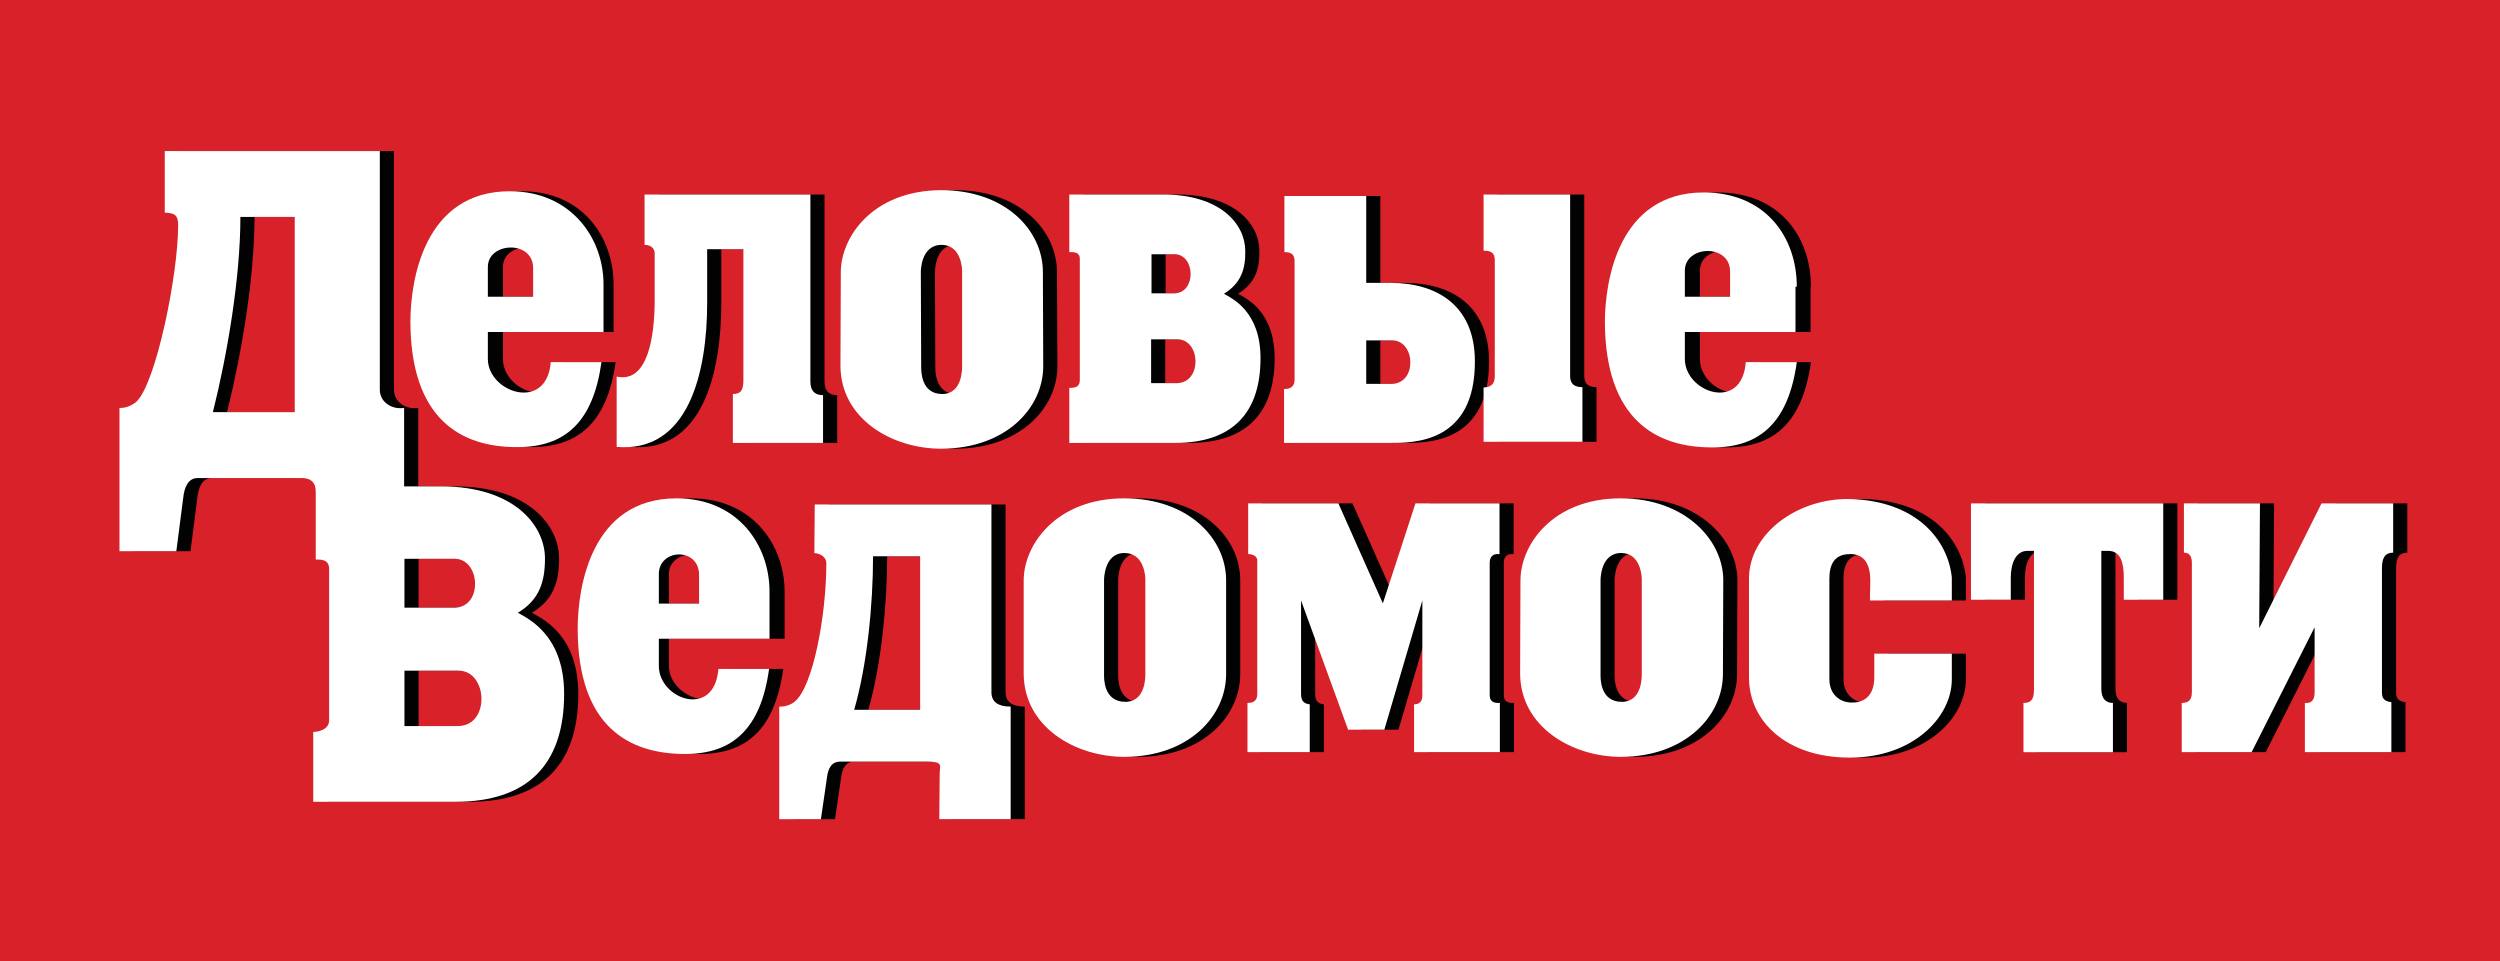 <?xml version="1.0" encoding="UTF-8"?>
<svg xmlns="http://www.w3.org/2000/svg" xmlns:xlink="http://www.w3.org/1999/xlink" width="365pt" height="140.32pt" viewBox="0 0 365 140.32" version="1.1">
<rect x="0" y="0" width="365" height="140.32" fill="#333333" stroke="none"/>
<g id="surface1">
<path style=" stroke:none;fill-rule:nonzero;fill:rgb(84.698%,12.9%,15.7%);fill-opacity:1;" d="M 0 0.004 L 365 0.004 L 365 140.32 L 0 140.32 L 0 0.004 "/>
<path style=" stroke:none;fill-rule:nonzero;fill:rgb(0.8%,0.8%,0.8%);fill-opacity:1;" d="M 170.18 37.121 L 170.18 42.828 L 173.461 42.828 C 176.785 42.828 176.582 37.121 173.562 37.121 Z M 170.129 49.547 L 170.129 55.941 L 173.828 55.941 C 177.641 55.941 177.375 49.547 173.988 49.547 Z M 158.18 28.398 L 171.875 28.398 C 180.336 28.398 183.871 32.785 183.871 36.645 C 183.926 39.34 183.191 41.406 180.754 42.887 C 181.922 43.57 186.098 45.422 186.098 52.293 C 186.098 60.277 182.023 64.668 173.613 64.668 L 158.18 64.668 L 158.18 56.633 C 158.605 56.574 159.715 56.789 159.715 55.465 L 159.715 37.805 C 159.715 36.75 158.812 36.809 158.18 36.809 L 158.18 28.398 "/>
<path style=" stroke:none;fill-rule:nonzero;fill:rgb(0.8%,0.8%,0.8%);fill-opacity:1;" d="M 61.113 81.586 L 61.113 88.723 L 68.355 88.723 C 72.637 88.723 72.219 81.586 68.465 81.586 Z M 61.113 97.922 L 61.113 106.008 L 68.883 106.008 C 73.695 106.008 73.273 97.922 69.043 97.922 Z M 48.16 71.012 L 66.453 71.012 C 77.129 71.012 81.625 76.723 81.625 81.531 C 81.625 84.918 80.832 87.562 77.656 89.465 C 79.141 90.309 84.43 92.688 84.43 101.309 C 84.43 111.457 79.246 117.059 68.566 117.059 L 47.789 117.059 L 47.789 106.859 C 48.527 106.859 50.113 106.535 50.113 105.16 L 50.113 83.066 C 50.113 81.688 49.008 81.688 48.16 81.688 L 48.16 71.012 "/>
<path style=" stroke:none;fill-rule:nonzero;fill:rgb(0.8%,0.8%,0.8%);fill-opacity:1;" d="M 218.664 28.398 L 218.664 36.594 C 220.301 36.594 220.301 37.438 220.301 38.18 L 220.301 54.723 C 220.301 55.414 220.301 56.523 218.664 56.574 L 218.664 64.504 L 233.094 64.504 L 233.094 56.523 C 231.301 56.523 231.301 55.363 231.301 54.723 L 231.301 28.398 L 218.664 28.398 "/>
<path style=" stroke:none;fill-rule:nonzero;fill:rgb(0.8%,0.8%,0.8%);fill-opacity:1;" d="M 201.531 49.703 L 201.531 56.047 L 205.184 56.047 C 209.035 56.047 208.723 49.703 205.336 49.703 Z M 189.535 64.668 L 189.535 56.789 C 190.906 56.84 191.062 55.941 191.062 55.465 L 191.062 38.496 C 191.062 37.754 191.172 36.809 189.586 36.809 L 189.586 28.613 L 201.531 28.613 L 201.531 41.301 L 205.07 41.301 C 212.004 41.301 217.34 44.738 217.395 52.609 C 217.496 64.828 208.305 64.668 204.867 64.668 L 189.535 64.668 "/>
<path style=" stroke:none;fill-rule:nonzero;fill:rgb(0.8%,0.8%,0.8%);fill-opacity:1;" d="M 139.516 35.75 C 136.453 35.75 136.504 39.715 136.504 39.715 L 136.555 53.512 C 136.555 53.988 136.453 57.527 139.625 57.527 C 142.586 57.527 142.531 53.777 142.531 53.512 C 142.531 48.594 142.531 44.891 142.531 39.555 C 142.531 39.289 142.422 35.75 139.516 35.75 Z M 139.465 27.762 C 148.93 27.762 154.316 33.688 154.316 39.715 L 154.379 53.461 C 154.379 59.594 148.879 65.512 139.465 65.512 C 132.324 65.512 124.77 61.18 124.77 53.352 L 124.82 39.766 C 124.82 34.531 129.527 27.82 139.465 27.762 "/>
<path style=" stroke:none;fill-rule:nonzero;fill:rgb(0.8%,0.8%,0.8%);fill-opacity:1;" d="M 166.215 80.738 C 163.203 80.738 163.254 84.707 163.254 84.707 L 163.254 98.5 C 163.254 98.98 163.152 102.469 166.375 102.469 C 169.336 102.469 169.281 98.766 169.281 98.5 C 169.281 93.582 169.281 89.828 169.281 84.543 C 169.281 84.281 169.18 80.738 166.215 80.738 Z M 166.215 72.758 C 175.629 72.758 181.074 78.676 181.074 84.707 L 181.074 98.398 C 181.074 104.582 175.574 110.5 166.215 110.5 C 159.023 110.5 151.52 106.117 151.52 98.289 L 151.52 84.758 C 151.52 79.52 156.277 72.758 166.215 72.758 "/>
<path style=" stroke:none;fill-rule:nonzero;fill:rgb(0.8%,0.8%,0.8%);fill-opacity:1;" d="M 238.754 80.738 C 235.684 80.738 235.734 84.707 235.734 84.707 L 235.734 98.5 C 235.734 98.98 235.633 102.469 238.855 102.469 C 241.816 102.469 241.766 98.766 241.766 98.5 C 241.766 93.582 241.766 89.828 241.766 84.543 C 241.766 84.281 241.66 80.738 238.754 80.738 Z M 238.703 72.758 C 248.109 72.758 253.711 78.891 253.66 84.809 L 253.609 98.5 C 253.559 104.582 248.059 110.5 238.703 110.5 C 231.562 110.5 224.004 106.117 224.004 98.289 L 224.055 84.758 C 224.055 79.52 228.758 72.758 238.703 72.758 "/>
<path style=" stroke:none;fill-rule:nonzero;fill:rgb(0.8%,0.8%,0.8%);fill-opacity:1;" d="M 96.164 28.398 L 120.379 28.398 L 120.379 55.68 C 120.379 57.215 121.172 57.691 122.23 57.691 L 122.23 64.668 L 109.062 64.668 L 109.062 57.527 C 110.281 57.527 110.598 56.898 110.598 55.465 L 110.598 36.383 L 105.312 36.383 L 105.312 44.211 C 105.312 54.355 102.617 66.148 92.094 65.246 L 92.094 54.988 C 96.75 55.996 97.594 48.855 97.645 44.211 L 97.645 37.012 C 97.645 36.383 97.219 35.75 96.164 35.75 L 96.164 28.398 "/>
<path style=" stroke:none;fill-rule:nonzero;fill:rgb(0.8%,0.8%,0.8%);fill-opacity:1;" d="M 45.094 60.172 L 45.094 31.676 L 37.16 31.676 C 37.16 40.508 35.262 51.715 33.145 60.172 Z M 26.109 22.055 L 57.516 22.055 L 57.516 56.898 C 57.516 58.801 59.418 59.855 61.062 59.543 L 61.062 80.477 L 48.215 80.477 L 48.215 72.07 C 48.215 70.43 47.473 69.793 46.098 69.793 L 30.93 69.793 C 29.547 69.793 28.969 71.113 28.812 72.699 L 27.809 80.477 L 19.504 80.477 L 19.504 59.543 C 20.242 59.645 21.352 59.219 21.992 58.637 C 24.848 55.891 28.07 40.133 28.07 32.895 C 28.07 31.52 27.699 31.094 26.109 31.043 L 26.109 22.055 "/>
<path style=" stroke:none;fill-rule:nonzero;fill:rgb(0.8%,0.8%,0.8%);fill-opacity:1;" d="M 136.402 103.629 L 136.402 81.219 L 129.527 81.219 C 129.527 88.191 128.676 97.02 126.773 103.629 Z M 121.012 73.652 L 146.812 73.652 L 146.812 101.043 C 146.812 102.52 147.82 103.16 149.617 103.16 L 149.617 119.598 L 139.199 119.598 L 139.25 112.992 C 139.25 111.719 139.891 111.191 137.246 111.191 L 124.77 111.191 C 123.449 111.191 122.973 112.199 122.809 113.469 L 121.914 119.602 L 115.836 119.602 L 115.836 103.16 C 116.516 103.211 117.523 102.945 118.102 102.418 C 120.746 100.254 122.707 89.883 122.707 82.215 C 122.707 81.484 122.066 80.844 120.961 80.742 L 121.012 73.652 "/>
<path style=" stroke:none;fill-rule:nonzero;fill:rgb(0.8%,0.8%,0.8%);fill-opacity:1;" d="M 331.906 91.73 L 341.004 73.492 L 351.469 73.492 L 351.469 80.688 C 350.258 80.688 349.828 81.48 349.828 82.957 L 349.828 101.043 C 349.828 101.727 349.934 102.367 351.203 102.52 L 351.203 109.816 L 338.566 109.816 L 338.566 102.629 C 339.621 102.734 339.996 102.102 339.996 101.043 L 339.996 91.578 L 330.797 109.816 L 320.59 109.816 L 320.59 102.629 C 321.547 102.629 322.074 102.254 322.074 101.043 L 322.074 82.215 C 322.074 81.105 321.648 80.688 320.914 80.688 L 320.914 73.492 L 332.016 73.492 L 331.906 91.73 "/>
<path style=" stroke:none;fill-rule:nonzero;fill:rgb(0.8%,0.8%,0.8%);fill-opacity:1;" d="M 289.824 73.492 L 317.895 73.492 L 317.895 87.562 L 312.133 87.562 L 312.133 84.332 C 312.133 82.215 311.711 80.426 309.863 80.426 L 308.855 80.426 L 308.855 100.566 C 308.855 102.152 309.648 102.629 310.543 102.629 L 310.543 109.82 L 297.488 109.82 L 297.488 102.629 C 298.863 102.629 299.023 101.777 299.023 100.566 L 299.023 80.426 L 298.07 80.426 C 296.328 80.426 295.637 82.328 295.637 84.332 L 295.637 87.562 L 289.82 87.562 L 289.82 73.492 L 289.824 73.492 "/>
<path style=" stroke:none;fill-rule:nonzero;fill:rgb(0.8%,0.8%,0.8%);fill-opacity:1;" d="M 287.02 95.434 L 287.02 99.191 C 287.02 104.746 281.312 110.609 272.215 110.609 C 262.859 110.66 257.473 105.273 257.414 99.031 L 257.414 84.441 C 257.414 77.934 264.445 72.699 272.164 72.859 C 281.844 73.125 286.438 78.781 287.02 84.281 L 287.02 87.664 L 275.07 87.664 L 275.121 84.809 C 275.121 82.48 274.328 80.953 272.324 80.895 C 268.941 80.789 269.152 83.91 269.152 85.125 C 269.152 90.938 269.152 93.266 269.152 99.133 C 269.152 101.57 270.895 102.629 272.539 102.57 C 274.125 102.57 275.711 101.676 275.711 98.871 L 275.711 95.434 L 287.02 95.434 "/>
<path style=" stroke:none;fill-rule:nonzero;fill:rgb(0.8%,0.8%,0.8%);fill-opacity:1;" d="M 184.301 73.492 L 197.465 73.492 L 203.965 88.09 L 208.723 73.492 L 220.992 73.492 L 220.992 80.895 C 219.875 80.793 219.559 81.422 219.559 82.215 L 219.559 101.512 C 219.559 102.414 220.141 102.68 221.043 102.629 L 221.043 109.816 L 208.508 109.816 L 208.508 102.836 C 209.359 102.836 209.727 102.363 209.727 101.512 L 209.727 87.664 L 204.176 106.535 L 198.891 106.535 L 192.016 87.664 L 192.016 101.309 C 192.016 102.418 192.492 102.73 193.285 102.836 L 193.285 109.816 L 184.188 109.816 L 184.188 102.629 C 185.195 102.629 185.621 102.203 185.621 101.309 L 185.621 81.797 C 185.621 81.27 185.039 80.895 184.301 80.895 L 184.301 73.492 "/>
<path style=" stroke:none;fill-rule:nonzero;fill:rgb(0.8%,0.8%,0.8%);fill-opacity:1;" d="M 248.188 39.504 C 248.188 35.801 254.797 35.535 254.797 39.656 L 254.797 43.328 L 248.188 43.328 Z M 264.344 48.469 L 264.344 41.859 L 264.395 41.859 C 264.395 34.516 259.738 28.098 250.805 28.098 C 238.379 28.098 236.375 40.965 236.375 47.094 C 236.477 61.215 243.777 65.371 252.125 65.32 C 258.996 65.32 263.176 61.684 264.395 52.875 L 256.941 52.875 C 256.414 60.215 248.188 57.316 248.188 52.402 L 248.188 48.469 L 264.344 48.469 "/>
<path style=" stroke:none;fill-rule:nonzero;fill:rgb(0.8%,0.8%,0.8%);fill-opacity:1;" d="M 73.43 38.973 C 73.43 35.324 80.039 35.008 80.039 39.129 L 80.039 43.328 L 73.43 43.328 Z M 89.582 48.469 L 89.582 41.508 C 89.582 34.742 85.125 27.922 76.191 27.922 C 63.715 27.922 61.836 40.875 61.836 47.008 C 61.887 61.129 69.223 65.328 77.57 65.277 C 84.441 65.277 88.656 61.684 89.879 52.875 L 82.477 52.875 C 81.887 60.215 73.43 57.316 73.43 52.402 L 73.43 48.469 L 89.582 48.469 "/>
<path style=" stroke:none;fill-rule:nonzero;fill:rgb(0.8%,0.8%,0.8%);fill-opacity:1;" d="M 97.66 83.801 C 97.66 80.102 104.27 79.836 104.27 83.965 L 104.27 88.121 L 97.66 88.121 Z M 114.551 93.258 L 114.551 86.344 C 114.551 79.574 109.852 72.758 100.918 72.758 C 88.441 72.758 86.43 85.711 86.43 91.844 C 86.488 105.957 93.758 110.082 102.113 110.082 C 108.984 110.082 113.141 106.477 114.352 97.664 L 106.949 97.664 C 106.367 105.008 97.66 102.102 97.66 97.23 L 97.66 93.258 L 114.551 93.258 "/>
<path style=" stroke:none;fill-rule:nonzero;fill:rgb(100%,100%,100%);fill-opacity:1;" d="M 168.121 37.121 L 168.121 42.828 L 171.398 42.828 C 174.73 42.828 174.52 37.121 171.5 37.121 Z M 168.062 49.547 L 168.062 55.941 L 171.766 55.941 C 175.574 55.941 175.312 49.547 171.926 49.547 Z M 156.117 28.398 L 169.812 28.398 C 178.27 28.398 181.809 32.785 181.809 36.645 C 181.867 39.34 181.129 41.406 178.695 42.887 C 179.855 43.57 184.035 45.422 184.035 52.293 C 184.035 60.277 179.961 64.668 171.559 64.668 L 156.117 64.668 L 156.117 56.633 C 156.543 56.574 157.652 56.789 157.652 55.465 L 157.652 37.805 C 157.652 36.75 156.758 36.809 156.117 36.809 L 156.117 28.398 "/>
<path style=" stroke:none;fill-rule:nonzero;fill:rgb(100%,100%,100%);fill-opacity:1;" d="M 59.051 81.586 L 59.051 88.723 L 66.293 88.723 C 70.578 88.723 70.152 81.586 66.402 81.586 Z M 59.051 97.922 L 59.051 106.008 L 66.82 106.008 C 71.637 106.008 71.211 97.922 66.98 97.922 Z M 46.098 71.012 L 64.391 71.012 C 75.074 71.012 79.566 76.723 79.566 81.531 C 79.566 84.918 78.773 87.562 75.602 89.465 C 77.078 90.309 82.363 92.688 82.363 101.309 C 82.363 111.457 77.188 117.059 66.504 117.059 L 45.73 117.059 L 45.73 106.859 C 46.465 106.859 48.051 106.535 48.051 105.16 L 48.051 83.066 C 48.051 81.688 46.941 81.688 46.098 81.688 L 46.098 71.012 "/>
<path style=" stroke:none;fill-rule:nonzero;fill:rgb(100%,100%,100%);fill-opacity:1;" d="M 216.602 28.398 L 216.602 36.594 C 218.238 36.594 218.238 37.438 218.238 38.18 L 218.238 54.723 C 218.238 55.414 218.238 56.523 216.602 56.574 L 216.602 64.504 L 231.035 64.504 L 231.035 56.523 C 229.238 56.523 229.238 55.363 229.238 54.723 L 229.238 28.398 L 216.602 28.398 "/>
<path style=" stroke:none;fill-rule:nonzero;fill:rgb(100%,100%,100%);fill-opacity:1;" d="M 199.469 49.703 L 199.469 56.047 L 203.117 56.047 C 206.98 56.047 206.656 49.703 203.281 49.703 Z M 187.473 64.668 L 187.473 56.789 C 188.844 56.84 189.008 55.941 189.008 55.465 L 189.008 38.496 C 189.008 37.754 189.109 36.809 187.523 36.809 L 187.523 28.613 L 199.469 28.613 L 199.469 41.301 L 203.016 41.301 C 209.941 41.301 215.277 44.738 215.332 52.609 C 215.441 64.828 206.238 64.668 202.805 64.668 L 187.473 64.668 "/>
<path style=" stroke:none;fill-rule:nonzero;fill:rgb(100%,100%,100%);fill-opacity:1;" d="M 137.461 35.75 C 134.391 35.75 134.441 39.715 134.441 39.715 L 134.492 53.512 C 134.492 53.988 134.391 57.527 137.562 57.527 C 140.52 57.527 140.469 53.777 140.469 53.512 C 140.469 48.594 140.469 44.891 140.469 39.555 C 140.469 39.289 140.367 35.75 137.461 35.75 Z M 137.398 27.762 C 146.863 27.762 152.262 33.688 152.262 39.715 L 152.312 53.461 C 152.312 59.594 146.812 65.512 137.398 65.512 C 130.262 65.512 122.707 61.18 122.707 53.352 L 122.758 39.766 C 122.758 34.531 127.465 27.82 137.398 27.762 "/>
<path style=" stroke:none;fill-rule:nonzero;fill:rgb(100%,100%,100%);fill-opacity:1;" d="M 164.156 80.738 C 161.141 80.738 161.191 84.707 161.191 84.707 L 161.191 98.5 C 161.191 98.98 161.09 102.469 164.312 102.469 C 167.27 102.469 167.219 98.766 167.219 98.5 C 167.219 93.582 167.219 89.828 167.219 84.543 C 167.219 84.281 167.117 80.738 164.156 80.738 Z M 164.156 72.758 C 173.562 72.758 179.012 78.676 179.012 84.707 L 179.012 98.398 C 179.012 104.582 173.512 110.5 164.156 110.5 C 156.961 110.5 149.457 106.117 149.457 98.289 L 149.457 84.758 C 149.457 79.52 154.215 72.758 164.156 72.758 "/>
<path style=" stroke:none;fill-rule:nonzero;fill:rgb(100%,100%,100%);fill-opacity:1;" d="M 236.691 80.738 C 233.621 80.738 233.68 84.707 233.68 84.707 L 233.68 98.5 C 233.68 98.98 233.57 102.469 236.793 102.469 C 239.758 102.469 239.699 98.766 239.699 98.5 C 239.699 93.582 239.699 89.828 239.699 84.543 C 239.699 84.281 239.598 80.738 236.691 80.738 Z M 236.641 72.758 C 246.047 72.758 251.656 78.891 251.598 84.809 L 251.547 98.5 C 251.492 104.582 245.992 110.5 236.641 110.5 C 229.504 110.5 221.938 106.117 221.938 98.289 L 221.988 84.758 C 221.988 79.52 226.695 72.758 236.641 72.758 "/>
<path style=" stroke:none;fill-rule:nonzero;fill:rgb(100%,100%,100%);fill-opacity:1;" d="M 94.105 28.398 L 118.316 28.398 L 118.316 55.68 C 118.316 57.215 119.109 57.691 120.164 57.691 L 120.164 64.668 L 107 64.668 L 107 57.527 C 108.219 57.527 108.535 56.898 108.535 55.465 L 108.535 36.383 L 103.246 36.383 L 103.246 44.211 C 103.246 54.355 100.555 66.148 90.031 65.246 L 90.031 54.988 C 94.688 55.996 95.531 48.855 95.582 44.211 L 95.582 37.012 C 95.582 36.383 95.164 35.75 94.105 35.75 L 94.105 28.398 "/>
<path style=" stroke:none;fill-rule:nonzero;fill:rgb(100%,100%,100%);fill-opacity:1;" d="M 43.031 60.172 L 43.031 31.676 L 35.098 31.676 C 35.098 40.508 33.199 51.715 31.082 60.172 Z M 24.055 22.055 L 55.453 22.055 L 55.453 56.898 C 55.453 58.801 57.363 59.855 59 59.543 L 59 80.477 L 46.148 80.477 L 46.148 72.07 C 46.148 70.43 45.41 69.793 44.035 69.793 L 28.863 69.793 C 27.492 69.793 26.906 71.113 26.75 72.699 L 25.742 80.477 L 17.445 80.477 L 17.445 59.543 C 18.18 59.645 19.297 59.219 19.93 58.637 C 22.785 55.891 26.008 40.133 26.008 32.895 C 26.008 31.52 25.641 31.094 24.055 31.043 L 24.055 22.055 "/>
<path style=" stroke:none;fill-rule:nonzero;fill:rgb(100%,100%,100%);fill-opacity:1;" d="M 134.34 103.629 L 134.34 81.219 L 127.465 81.219 C 127.465 88.191 126.621 97.02 124.711 103.629 Z M 118.953 73.652 L 144.75 73.652 L 144.75 101.043 C 144.75 102.52 145.758 103.16 147.555 103.16 L 147.555 119.598 L 137.137 119.598 L 137.195 112.992 C 137.195 111.719 137.824 111.191 135.184 111.191 L 122.707 111.191 C 121.387 111.191 120.906 112.199 120.746 113.469 L 119.852 119.602 L 113.77 119.602 L 113.77 103.16 C 114.461 103.211 115.461 102.945 116.047 102.418 C 118.691 100.254 120.645 89.883 120.645 82.215 C 120.645 81.484 120.012 80.844 118.895 80.742 L 118.953 73.652 "/>
<path style=" stroke:none;fill-rule:nonzero;fill:rgb(100%,100%,100%);fill-opacity:1;" d="M 329.844 91.73 L 338.941 73.492 L 349.402 73.492 L 349.402 80.688 C 348.191 80.688 347.766 81.48 347.766 82.957 L 347.766 101.043 C 347.766 101.727 347.875 102.367 349.141 102.52 L 349.141 109.816 L 336.512 109.816 L 336.512 102.629 C 337.566 102.734 337.934 102.102 337.934 101.043 L 337.934 91.578 L 328.734 109.816 L 318.535 109.816 L 318.535 102.629 C 319.48 102.629 320.012 102.254 320.012 101.043 L 320.012 82.215 C 320.012 81.105 319.594 80.688 318.852 80.688 L 318.852 73.492 L 329.953 73.492 L 329.844 91.73 "/>
<path style=" stroke:none;fill-rule:nonzero;fill:rgb(100%,100%,100%);fill-opacity:1;" d="M 287.762 73.492 L 315.832 73.492 L 315.832 87.562 L 310.074 87.562 L 310.074 84.332 C 310.074 82.215 309.648 80.426 307.801 80.426 L 306.793 80.426 L 306.793 100.566 C 306.793 102.152 307.586 102.629 308.488 102.629 L 308.488 109.82 L 295.426 109.82 L 295.426 102.629 C 296.801 102.629 296.961 101.777 296.961 100.566 L 296.961 80.426 L 296.008 80.426 C 294.266 80.426 293.574 82.328 293.574 84.332 L 293.574 87.562 L 287.762 87.562 L 287.762 73.492 "/>
<path style=" stroke:none;fill-rule:nonzero;fill:rgb(100%,100%,100%);fill-opacity:1;" d="M 284.965 95.434 L 284.965 99.191 C 284.965 104.746 279.25 110.609 270.16 110.609 C 260.797 110.66 255.406 105.273 255.355 99.031 L 255.355 84.441 C 255.355 77.934 262.383 72.699 270.102 72.859 C 279.777 73.125 284.375 78.781 284.965 84.281 L 284.965 87.664 L 273.008 87.664 L 273.066 84.809 C 273.066 82.48 272.273 80.953 270.262 80.895 C 266.879 80.789 267.09 83.91 267.09 85.125 C 267.09 90.938 267.09 93.266 267.09 99.133 C 267.09 101.57 268.84 102.629 270.477 102.57 C 272.062 102.57 273.648 101.676 273.648 98.871 L 273.648 95.434 L 284.965 95.434 "/>
<path style=" stroke:none;fill-rule:nonzero;fill:rgb(100%,100%,100%);fill-opacity:1;" d="M 182.234 73.492 L 195.402 73.492 L 201.898 88.09 L 206.656 73.492 L 218.93 73.492 L 218.93 80.895 C 217.82 80.793 217.496 81.422 217.496 82.215 L 217.496 101.512 C 217.496 102.414 218.086 102.68 218.98 102.629 L 218.98 109.816 L 206.453 109.816 L 206.453 102.836 C 207.297 102.836 207.664 102.363 207.664 101.512 L 207.664 87.664 L 202.113 106.535 L 196.824 106.535 L 189.953 87.664 L 189.953 101.309 C 189.953 102.418 190.43 102.73 191.223 102.836 L 191.223 109.816 L 182.133 109.816 L 182.133 102.629 C 183.133 102.629 183.559 102.203 183.559 101.309 L 183.559 81.797 C 183.559 81.27 182.977 80.895 182.234 80.895 L 182.234 73.492 "/>
<path style=" stroke:none;fill-rule:nonzero;fill:rgb(100%,100%,100%);fill-opacity:1;" d="M 245.988 39.504 C 245.988 35.801 252.594 35.535 252.594 39.656 L 252.594 43.328 L 245.988 43.328 Z M 262.141 48.469 L 262.141 41.859 L 262.332 41.859 C 262.332 34.516 257.676 28.098 248.746 28.098 C 236.324 28.098 234.312 40.965 234.312 47.094 C 234.414 61.215 241.715 65.371 250.07 65.32 C 256.941 65.32 261.113 61.684 262.332 52.875 L 254.879 52.875 C 254.352 60.215 245.988 57.316 245.988 52.402 L 245.988 48.469 L 262.141 48.469 "/>
<path style=" stroke:none;fill-rule:nonzero;fill:rgb(100%,100%,100%);fill-opacity:1;" d="M 71.227 38.973 C 71.227 35.324 77.836 35.008 77.836 39.129 L 77.836 43.328 L 71.227 43.328 Z M 88.113 48.469 L 88.113 41.508 C 88.113 34.742 83.359 27.922 74.43 27.922 C 61.949 27.922 59.918 40.875 59.918 47.008 C 59.973 61.129 67.23 65.328 75.582 65.277 C 82.453 65.277 86.594 61.684 87.812 52.875 L 80.41 52.875 C 79.832 60.215 71.227 57.316 71.227 52.402 L 71.227 48.469 L 88.113 48.469 "/>
<path style=" stroke:none;fill-rule:nonzero;fill:rgb(100%,100%,100%);fill-opacity:1;" d="M 96.191 83.801 C 96.191 80.102 102.066 79.836 102.066 83.965 L 102.066 88.121 L 96.191 88.121 Z M 112.348 93.258 L 112.348 86.344 C 112.348 79.574 107.719 72.758 98.785 72.758 C 86.309 72.758 84.34 85.711 84.34 91.844 C 84.391 105.957 91.676 110.082 100.031 110.082 C 106.906 110.082 111.074 106.477 112.285 97.664 L 104.887 97.664 C 104.305 105.008 96.191 102.102 96.191 97.23 L 96.191 93.258 L 112.348 93.258 "/>
</g>
</svg>
